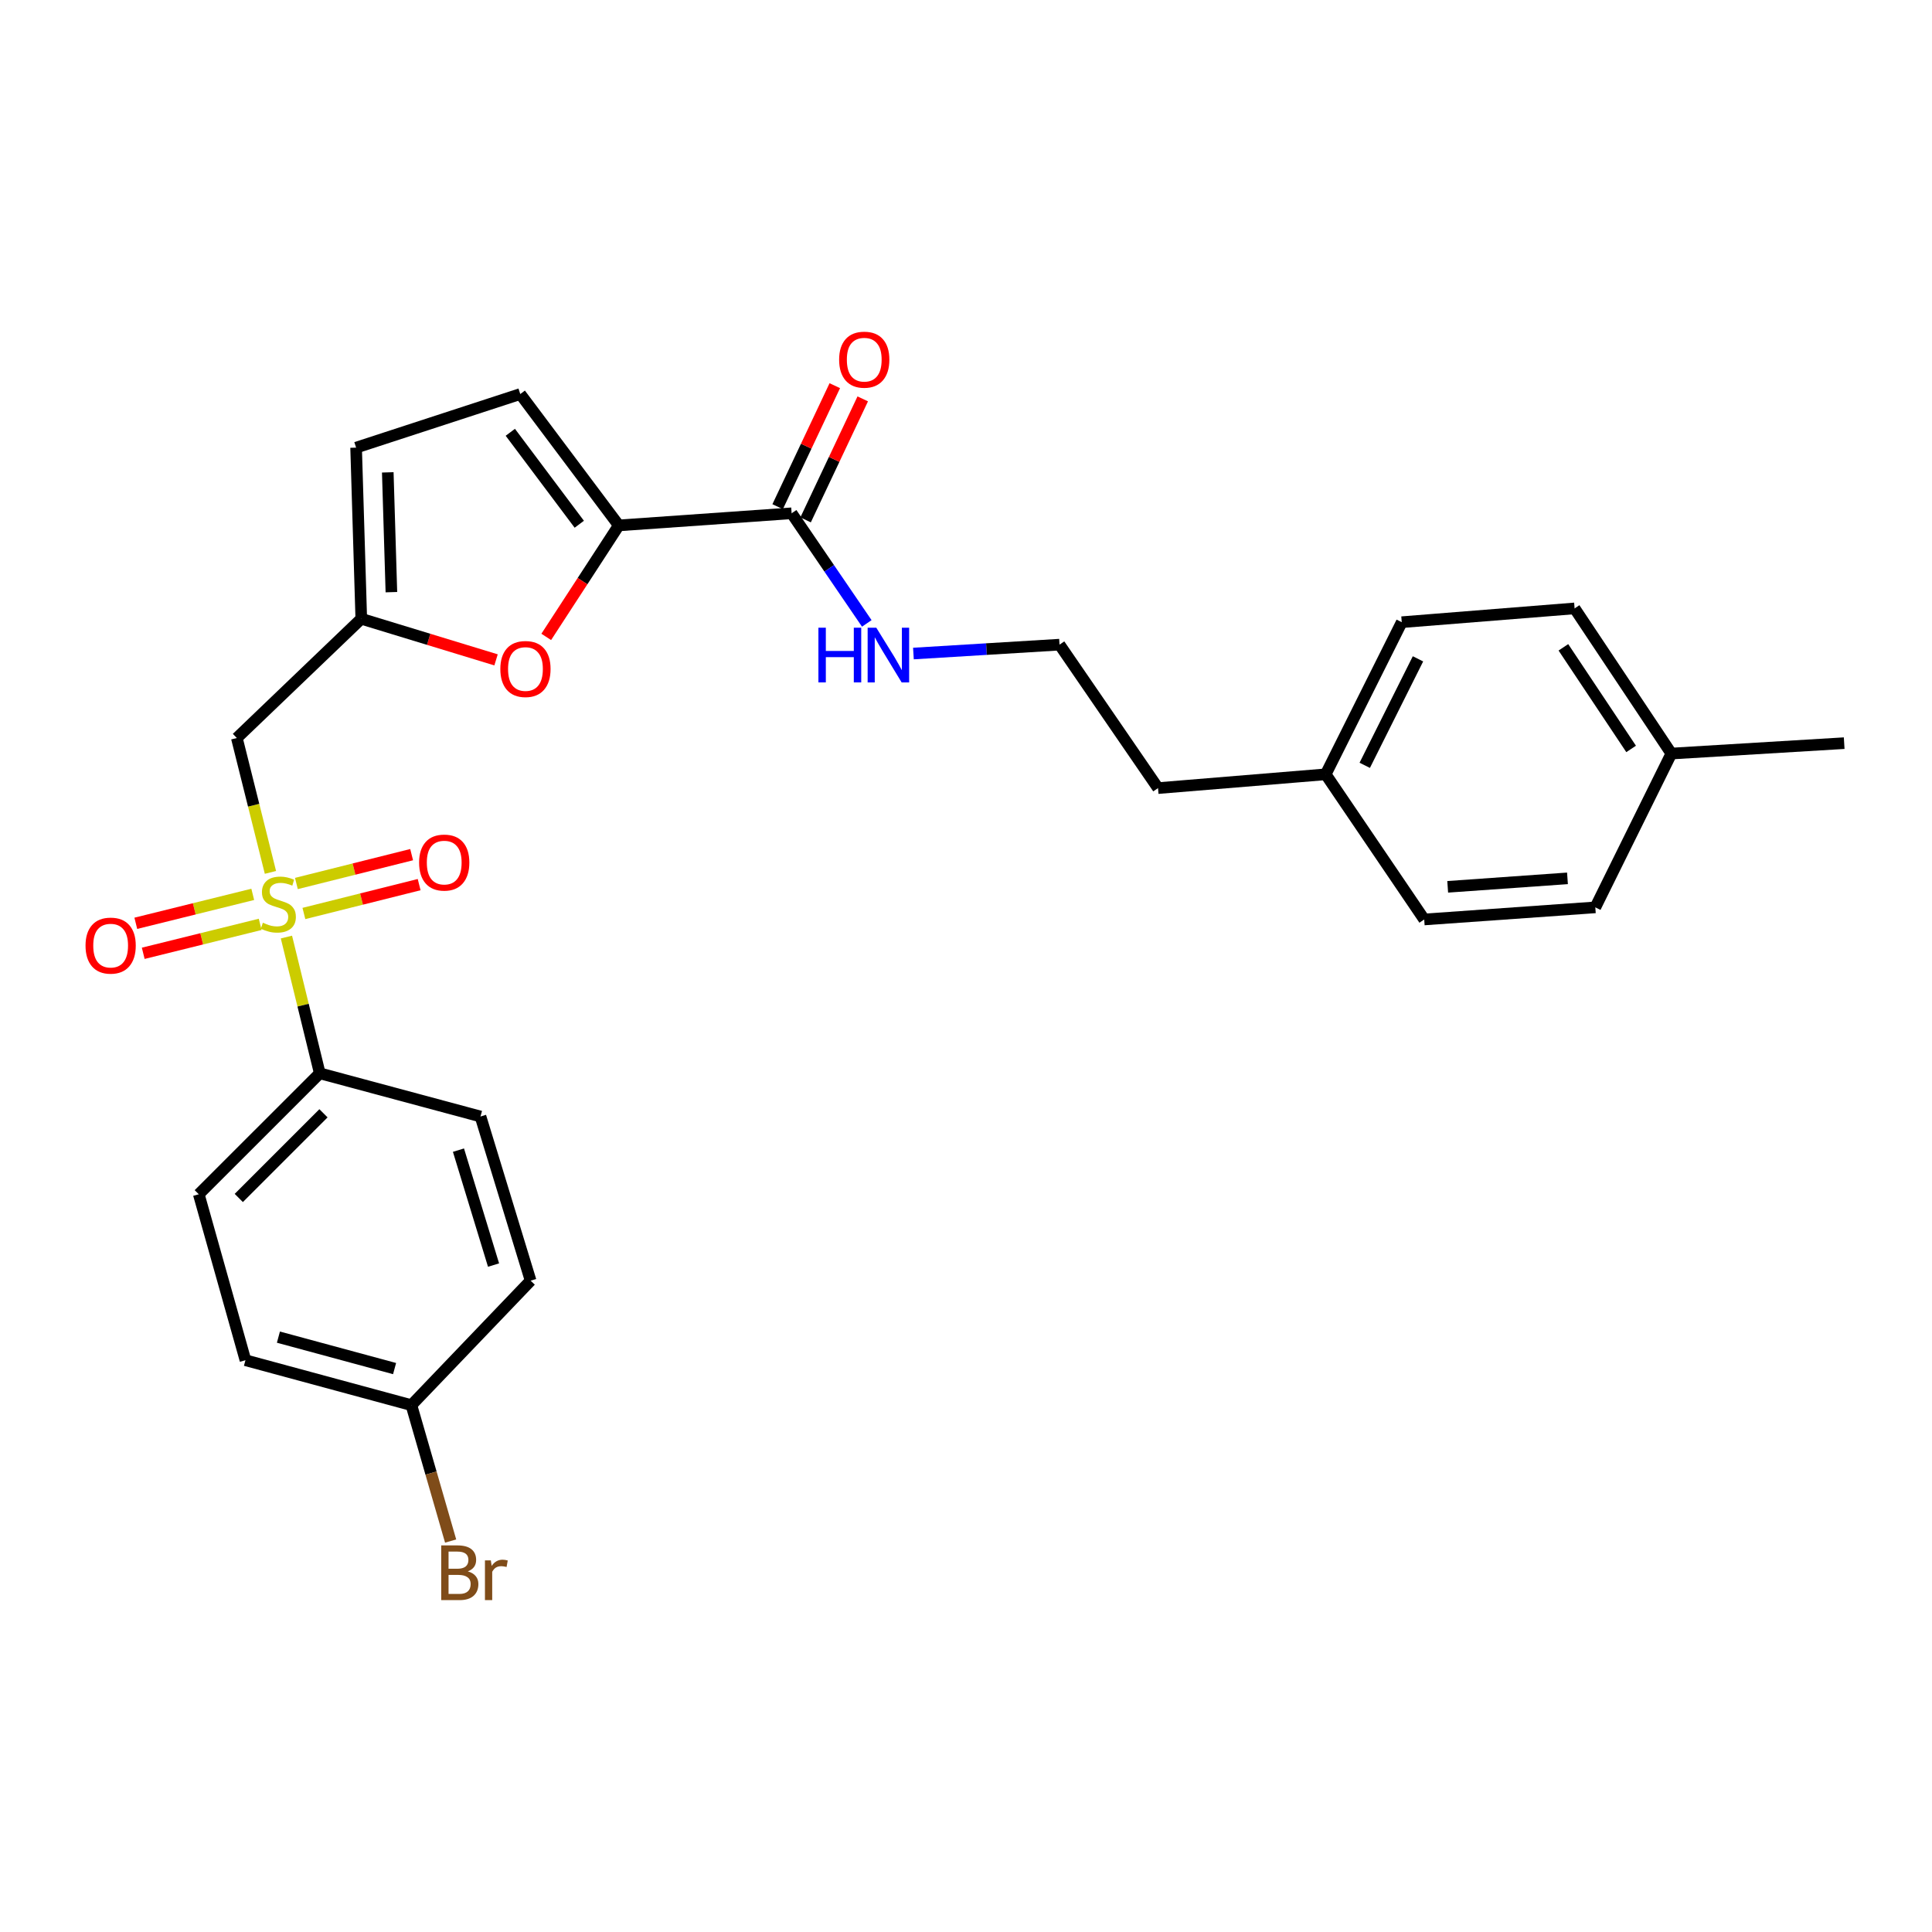 <?xml version='1.0' encoding='iso-8859-1'?>
<svg version='1.1' baseProfile='full'
              xmlns='http://www.w3.org/2000/svg'
                      xmlns:rdkit='http://www.rdkit.org/xml'
                      xmlns:xlink='http://www.w3.org/1999/xlink'
                  xml:space='preserve'
width='1000px' height='1000px' viewBox='0 0 1000 1000'>
<!-- END OF HEADER -->
<rect style='opacity:1.0;fill:#FFFFFF;stroke:none' width='1000' height='1000' x='0' y='0'> </rect>
<path class='bond-1' d='M 139.979,451.551 L 131.285,416.775' style='fill:none;fill-rule:evenodd;stroke:#CCCC00;stroke-width:6px;stroke-linecap:butt;stroke-linejoin:miter;stroke-opacity:1' />
<path class='bond-1' d='M 131.285,416.775 L 122.591,381.999' style='fill:none;fill-rule:evenodd;stroke:#000000;stroke-width:6px;stroke-linecap:butt;stroke-linejoin:miter;stroke-opacity:1' />
<path class='bond-6' d='M 148.256,485.02 L 156.886,520.278' style='fill:none;fill-rule:evenodd;stroke:#CCCC00;stroke-width:6px;stroke-linecap:butt;stroke-linejoin:miter;stroke-opacity:1' />
<path class='bond-6' d='M 156.886,520.278 L 165.515,555.537' style='fill:none;fill-rule:evenodd;stroke:#000000;stroke-width:6px;stroke-linecap:butt;stroke-linejoin:miter;stroke-opacity:1' />
<path class='bond-8' d='M 130.825,462.92 L 100.559,470.411' style='fill:none;fill-rule:evenodd;stroke:#CCCC00;stroke-width:6px;stroke-linecap:butt;stroke-linejoin:miter;stroke-opacity:1' />
<path class='bond-8' d='M 100.559,470.411 L 70.293,477.901' style='fill:none;fill-rule:evenodd;stroke:#FF0000;stroke-width:6px;stroke-linecap:butt;stroke-linejoin:miter;stroke-opacity:1' />
<path class='bond-8' d='M 134.668,478.448 L 104.402,485.939' style='fill:none;fill-rule:evenodd;stroke:#CCCC00;stroke-width:6px;stroke-linecap:butt;stroke-linejoin:miter;stroke-opacity:1' />
<path class='bond-8' d='M 104.402,485.939 L 74.136,493.429' style='fill:none;fill-rule:evenodd;stroke:#FF0000;stroke-width:6px;stroke-linecap:butt;stroke-linejoin:miter;stroke-opacity:1' />
<path class='bond-9' d='M 157.297,472.815 L 187.123,465.348' style='fill:none;fill-rule:evenodd;stroke:#CCCC00;stroke-width:6px;stroke-linecap:butt;stroke-linejoin:miter;stroke-opacity:1' />
<path class='bond-9' d='M 187.123,465.348 L 216.95,457.881' style='fill:none;fill-rule:evenodd;stroke:#FF0000;stroke-width:6px;stroke-linecap:butt;stroke-linejoin:miter;stroke-opacity:1' />
<path class='bond-9' d='M 153.412,457.298 L 183.238,449.83' style='fill:none;fill-rule:evenodd;stroke:#CCCC00;stroke-width:6px;stroke-linecap:butt;stroke-linejoin:miter;stroke-opacity:1' />
<path class='bond-9' d='M 183.238,449.83 L 213.064,442.363' style='fill:none;fill-rule:evenodd;stroke:#FF0000;stroke-width:6px;stroke-linecap:butt;stroke-linejoin:miter;stroke-opacity:1' />
<path class='bond-0' d='M 320.284,271.95 L 301.508,300.804' style='fill:none;fill-rule:evenodd;stroke:#000000;stroke-width:6px;stroke-linecap:butt;stroke-linejoin:miter;stroke-opacity:1' />
<path class='bond-0' d='M 301.508,300.804 L 282.733,329.659' style='fill:none;fill-rule:evenodd;stroke:#FF0000;stroke-width:6px;stroke-linecap:butt;stroke-linejoin:miter;stroke-opacity:1' />
<path class='bond-4' d='M 320.284,271.95 L 409.741,265.676' style='fill:none;fill-rule:evenodd;stroke:#000000;stroke-width:6px;stroke-linecap:butt;stroke-linejoin:miter;stroke-opacity:1' />
<path class='bond-28' d='M 320.284,271.95 L 269.29,203.955' style='fill:none;fill-rule:evenodd;stroke:#000000;stroke-width:6px;stroke-linecap:butt;stroke-linejoin:miter;stroke-opacity:1' />
<path class='bond-28' d='M 299.837,271.349 L 264.141,223.752' style='fill:none;fill-rule:evenodd;stroke:#000000;stroke-width:6px;stroke-linecap:butt;stroke-linejoin:miter;stroke-opacity:1' />
<path class='bond-3' d='M 122.591,381.999 L 186.995,320.269' style='fill:none;fill-rule:evenodd;stroke:#000000;stroke-width:6px;stroke-linecap:butt;stroke-linejoin:miter;stroke-opacity:1' />
<path class='bond-2' d='M 256.753,341.55 L 221.874,330.91' style='fill:none;fill-rule:evenodd;stroke:#FF0000;stroke-width:6px;stroke-linecap:butt;stroke-linejoin:miter;stroke-opacity:1' />
<path class='bond-2' d='M 221.874,330.91 L 186.995,320.269' style='fill:none;fill-rule:evenodd;stroke:#000000;stroke-width:6px;stroke-linecap:butt;stroke-linejoin:miter;stroke-opacity:1' />
<path class='bond-7' d='M 186.995,320.269 L 184.32,231.692' style='fill:none;fill-rule:evenodd;stroke:#000000;stroke-width:6px;stroke-linecap:butt;stroke-linejoin:miter;stroke-opacity:1' />
<path class='bond-7' d='M 202.584,306.5 L 200.711,244.496' style='fill:none;fill-rule:evenodd;stroke:#000000;stroke-width:6px;stroke-linecap:butt;stroke-linejoin:miter;stroke-opacity:1' />
<path class='bond-10' d='M 416.973,269.092 L 431.764,237.776' style='fill:none;fill-rule:evenodd;stroke:#000000;stroke-width:6px;stroke-linecap:butt;stroke-linejoin:miter;stroke-opacity:1' />
<path class='bond-10' d='M 431.764,237.776 L 446.555,206.46' style='fill:none;fill-rule:evenodd;stroke:#FF0000;stroke-width:6px;stroke-linecap:butt;stroke-linejoin:miter;stroke-opacity:1' />
<path class='bond-10' d='M 402.509,262.26 L 417.3,230.944' style='fill:none;fill-rule:evenodd;stroke:#000000;stroke-width:6px;stroke-linecap:butt;stroke-linejoin:miter;stroke-opacity:1' />
<path class='bond-10' d='M 417.3,230.944 L 432.09,199.628' style='fill:none;fill-rule:evenodd;stroke:#FF0000;stroke-width:6px;stroke-linecap:butt;stroke-linejoin:miter;stroke-opacity:1' />
<path class='bond-11' d='M 409.741,265.676 L 429.194,294.176' style='fill:none;fill-rule:evenodd;stroke:#000000;stroke-width:6px;stroke-linecap:butt;stroke-linejoin:miter;stroke-opacity:1' />
<path class='bond-11' d='M 429.194,294.176 L 448.647,322.676' style='fill:none;fill-rule:evenodd;stroke:#0000FF;stroke-width:6px;stroke-linecap:butt;stroke-linejoin:miter;stroke-opacity:1' />
<path class='bond-5' d='M 269.29,203.955 L 184.32,231.692' style='fill:none;fill-rule:evenodd;stroke:#000000;stroke-width:6px;stroke-linecap:butt;stroke-linejoin:miter;stroke-opacity:1' />
<path class='bond-12' d='M 165.515,555.537 L 102.888,618.146' style='fill:none;fill-rule:evenodd;stroke:#000000;stroke-width:6px;stroke-linecap:butt;stroke-linejoin:miter;stroke-opacity:1' />
<path class='bond-12' d='M 167.431,576.241 L 123.592,620.068' style='fill:none;fill-rule:evenodd;stroke:#000000;stroke-width:6px;stroke-linecap:butt;stroke-linejoin:miter;stroke-opacity:1' />
<path class='bond-13' d='M 165.515,555.537 L 248.707,577.897' style='fill:none;fill-rule:evenodd;stroke:#000000;stroke-width:6px;stroke-linecap:butt;stroke-linejoin:miter;stroke-opacity:1' />
<path class='bond-24' d='M 472.787,338.269 L 510.597,335.97' style='fill:none;fill-rule:evenodd;stroke:#0000FF;stroke-width:6px;stroke-linecap:butt;stroke-linejoin:miter;stroke-opacity:1' />
<path class='bond-24' d='M 510.597,335.97 L 548.406,333.671' style='fill:none;fill-rule:evenodd;stroke:#000000;stroke-width:6px;stroke-linecap:butt;stroke-linejoin:miter;stroke-opacity:1' />
<path class='bond-15' d='M 102.888,618.146 L 127.043,704.049' style='fill:none;fill-rule:evenodd;stroke:#000000;stroke-width:6px;stroke-linecap:butt;stroke-linejoin:miter;stroke-opacity:1' />
<path class='bond-16' d='M 248.707,577.897 L 274.649,662.875' style='fill:none;fill-rule:evenodd;stroke:#000000;stroke-width:6px;stroke-linecap:butt;stroke-linejoin:miter;stroke-opacity:1' />
<path class='bond-16' d='M 237.299,595.314 L 255.458,654.799' style='fill:none;fill-rule:evenodd;stroke:#000000;stroke-width:6px;stroke-linecap:butt;stroke-linejoin:miter;stroke-opacity:1' />
<path class='bond-14' d='M 212.937,727.306 L 274.649,662.875' style='fill:none;fill-rule:evenodd;stroke:#000000;stroke-width:6px;stroke-linecap:butt;stroke-linejoin:miter;stroke-opacity:1' />
<path class='bond-18' d='M 212.937,727.306 L 223.093,762.475' style='fill:none;fill-rule:evenodd;stroke:#000000;stroke-width:6px;stroke-linecap:butt;stroke-linejoin:miter;stroke-opacity:1' />
<path class='bond-18' d='M 223.093,762.475 L 233.249,797.644' style='fill:none;fill-rule:evenodd;stroke:#7F4C19;stroke-width:6px;stroke-linecap:butt;stroke-linejoin:miter;stroke-opacity:1' />
<path class='bond-27' d='M 212.937,727.306 L 127.043,704.049' style='fill:none;fill-rule:evenodd;stroke:#000000;stroke-width:6px;stroke-linecap:butt;stroke-linejoin:miter;stroke-opacity:1' />
<path class='bond-27' d='M 204.234,708.377 L 144.108,692.097' style='fill:none;fill-rule:evenodd;stroke:#000000;stroke-width:6px;stroke-linecap:butt;stroke-linejoin:miter;stroke-opacity:1' />
<path class='bond-17' d='M 686.174,400.786 L 599.391,407.923' style='fill:none;fill-rule:evenodd;stroke:#000000;stroke-width:6px;stroke-linecap:butt;stroke-linejoin:miter;stroke-opacity:1' />
<path class='bond-22' d='M 686.174,400.786 L 737.168,475.918' style='fill:none;fill-rule:evenodd;stroke:#000000;stroke-width:6px;stroke-linecap:butt;stroke-linejoin:miter;stroke-opacity:1' />
<path class='bond-23' d='M 686.174,400.786 L 725.543,322.047' style='fill:none;fill-rule:evenodd;stroke:#000000;stroke-width:6px;stroke-linecap:butt;stroke-linejoin:miter;stroke-opacity:1' />
<path class='bond-23' d='M 706.387,396.129 L 733.946,341.012' style='fill:none;fill-rule:evenodd;stroke:#000000;stroke-width:6px;stroke-linecap:butt;stroke-linejoin:miter;stroke-opacity:1' />
<path class='bond-19' d='M 865.088,390.042 L 815.009,314.91' style='fill:none;fill-rule:evenodd;stroke:#000000;stroke-width:6px;stroke-linecap:butt;stroke-linejoin:miter;stroke-opacity:1' />
<path class='bond-19' d='M 844.266,387.644 L 809.21,335.052' style='fill:none;fill-rule:evenodd;stroke:#000000;stroke-width:6px;stroke-linecap:butt;stroke-linejoin:miter;stroke-opacity:1' />
<path class='bond-26' d='M 865.088,390.042 L 954.545,384.656' style='fill:none;fill-rule:evenodd;stroke:#000000;stroke-width:6px;stroke-linecap:butt;stroke-linejoin:miter;stroke-opacity:1' />
<path class='bond-29' d='M 865.088,390.042 L 825.736,469.652' style='fill:none;fill-rule:evenodd;stroke:#000000;stroke-width:6px;stroke-linecap:butt;stroke-linejoin:miter;stroke-opacity:1' />
<path class='bond-20' d='M 825.736,469.652 L 737.168,475.918' style='fill:none;fill-rule:evenodd;stroke:#000000;stroke-width:6px;stroke-linecap:butt;stroke-linejoin:miter;stroke-opacity:1' />
<path class='bond-20' d='M 811.322,454.635 L 749.324,459.021' style='fill:none;fill-rule:evenodd;stroke:#000000;stroke-width:6px;stroke-linecap:butt;stroke-linejoin:miter;stroke-opacity:1' />
<path class='bond-21' d='M 815.009,314.91 L 725.543,322.047' style='fill:none;fill-rule:evenodd;stroke:#000000;stroke-width:6px;stroke-linecap:butt;stroke-linejoin:miter;stroke-opacity:1' />
<path class='bond-25' d='M 548.406,333.671 L 599.391,407.923' style='fill:none;fill-rule:evenodd;stroke:#000000;stroke-width:6px;stroke-linecap:butt;stroke-linejoin:miter;stroke-opacity:1' />
<path  class='atom-0' d='M 136.062 477.604
Q 136.382 477.724, 137.702 478.284
Q 139.022 478.844, 140.462 479.204
Q 141.942 479.524, 143.382 479.524
Q 146.062 479.524, 147.622 478.244
Q 149.182 476.924, 149.182 474.644
Q 149.182 473.084, 148.382 472.124
Q 147.622 471.164, 146.422 470.644
Q 145.222 470.124, 143.222 469.524
Q 140.702 468.764, 139.182 468.044
Q 137.702 467.324, 136.622 465.804
Q 135.582 464.284, 135.582 461.724
Q 135.582 458.164, 137.982 455.964
Q 140.422 453.764, 145.222 453.764
Q 148.502 453.764, 152.222 455.324
L 151.302 458.404
Q 147.902 457.004, 145.342 457.004
Q 142.582 457.004, 141.062 458.164
Q 139.542 459.284, 139.582 461.244
Q 139.582 462.764, 140.342 463.684
Q 141.142 464.604, 142.262 465.124
Q 143.422 465.644, 145.342 466.244
Q 147.902 467.044, 149.422 467.844
Q 150.942 468.644, 152.022 470.284
Q 153.142 471.884, 153.142 474.644
Q 153.142 478.564, 150.502 480.684
Q 147.902 482.764, 143.542 482.764
Q 141.022 482.764, 139.102 482.204
Q 137.222 481.684, 134.982 480.764
L 136.062 477.604
' fill='#CCCC00'/>
<path  class='atom-3' d='M 258.974 346.273
Q 258.974 339.473, 262.334 335.673
Q 265.694 331.873, 271.974 331.873
Q 278.254 331.873, 281.614 335.673
Q 284.974 339.473, 284.974 346.273
Q 284.974 353.153, 281.574 357.073
Q 278.174 360.953, 271.974 360.953
Q 265.734 360.953, 262.334 357.073
Q 258.974 353.193, 258.974 346.273
M 271.974 357.753
Q 276.294 357.753, 278.614 354.873
Q 280.974 351.953, 280.974 346.273
Q 280.974 340.713, 278.614 337.913
Q 276.294 335.073, 271.974 335.073
Q 267.654 335.073, 265.294 337.873
Q 262.974 340.673, 262.974 346.273
Q 262.974 351.993, 265.294 354.873
Q 267.654 357.753, 271.974 357.753
' fill='#FF0000'/>
<path  class='atom-9' d='M 44.271 489.444
Q 44.271 482.644, 47.631 478.844
Q 50.991 475.044, 57.271 475.044
Q 63.551 475.044, 66.911 478.844
Q 70.271 482.644, 70.271 489.444
Q 70.271 496.324, 66.871 500.244
Q 63.471 504.124, 57.271 504.124
Q 51.031 504.124, 47.631 500.244
Q 44.271 496.364, 44.271 489.444
M 57.271 500.924
Q 61.591 500.924, 63.911 498.044
Q 66.271 495.124, 66.271 489.444
Q 66.271 483.884, 63.911 481.084
Q 61.591 478.244, 57.271 478.244
Q 52.951 478.244, 50.591 481.044
Q 48.271 483.844, 48.271 489.444
Q 48.271 495.164, 50.591 498.044
Q 52.951 500.924, 57.271 500.924
' fill='#FF0000'/>
<path  class='atom-10' d='M 216.929 446.466
Q 216.929 439.666, 220.289 435.866
Q 223.649 432.066, 229.929 432.066
Q 236.209 432.066, 239.569 435.866
Q 242.929 439.666, 242.929 446.466
Q 242.929 453.346, 239.529 457.266
Q 236.129 461.146, 229.929 461.146
Q 223.689 461.146, 220.289 457.266
Q 216.929 453.386, 216.929 446.466
M 229.929 457.946
Q 234.249 457.946, 236.569 455.066
Q 238.929 452.146, 238.929 446.466
Q 238.929 440.906, 236.569 438.106
Q 234.249 435.266, 229.929 435.266
Q 225.609 435.266, 223.249 438.066
Q 220.929 440.866, 220.929 446.466
Q 220.929 452.186, 223.249 455.066
Q 225.609 457.946, 229.929 457.946
' fill='#FF0000'/>
<path  class='atom-11' d='M 434.333 186.163
Q 434.333 179.363, 437.693 175.563
Q 441.053 171.763, 447.333 171.763
Q 453.613 171.763, 456.973 175.563
Q 460.333 179.363, 460.333 186.163
Q 460.333 193.043, 456.933 196.963
Q 453.533 200.843, 447.333 200.843
Q 441.093 200.843, 437.693 196.963
Q 434.333 193.083, 434.333 186.163
M 447.333 197.643
Q 451.653 197.643, 453.973 194.763
Q 456.333 191.843, 456.333 186.163
Q 456.333 180.603, 453.973 177.803
Q 451.653 174.963, 447.333 174.963
Q 443.013 174.963, 440.653 177.763
Q 438.333 180.563, 438.333 186.163
Q 438.333 191.883, 440.653 194.763
Q 443.013 197.643, 447.333 197.643
' fill='#FF0000'/>
<path  class='atom-12' d='M 423.609 324.897
L 427.449 324.897
L 427.449 336.937
L 441.929 336.937
L 441.929 324.897
L 445.769 324.897
L 445.769 353.217
L 441.929 353.217
L 441.929 340.137
L 427.449 340.137
L 427.449 353.217
L 423.609 353.217
L 423.609 324.897
' fill='#0000FF'/>
<path  class='atom-12' d='M 453.569 324.897
L 462.849 339.897
Q 463.769 341.377, 465.249 344.057
Q 466.729 346.737, 466.809 346.897
L 466.809 324.897
L 470.569 324.897
L 470.569 353.217
L 466.689 353.217
L 456.729 336.817
Q 455.569 334.897, 454.329 332.697
Q 453.129 330.497, 452.769 329.817
L 452.769 353.217
L 449.089 353.217
L 449.089 324.897
L 453.569 324.897
' fill='#0000FF'/>
<path  class='atom-19' d='M 242.129 813.342
Q 244.849 814.102, 246.209 815.782
Q 247.609 817.422, 247.609 819.862
Q 247.609 823.782, 245.089 826.022
Q 242.609 828.222, 237.889 828.222
L 228.369 828.222
L 228.369 799.902
L 236.729 799.902
Q 241.569 799.902, 244.009 801.862
Q 246.449 803.822, 246.449 807.422
Q 246.449 811.702, 242.129 813.342
M 232.169 803.102
L 232.169 811.982
L 236.729 811.982
Q 239.529 811.982, 240.969 810.862
Q 242.449 809.702, 242.449 807.422
Q 242.449 803.102, 236.729 803.102
L 232.169 803.102
M 237.889 825.022
Q 240.649 825.022, 242.129 823.702
Q 243.609 822.382, 243.609 819.862
Q 243.609 817.542, 241.969 816.382
Q 240.369 815.182, 237.289 815.182
L 232.169 815.182
L 232.169 825.022
L 237.889 825.022
' fill='#7F4C19'/>
<path  class='atom-19' d='M 254.049 807.662
L 254.489 810.502
Q 256.649 807.302, 260.169 807.302
Q 261.289 807.302, 262.809 807.702
L 262.209 811.062
Q 260.489 810.662, 259.529 810.662
Q 257.849 810.662, 256.729 811.342
Q 255.649 811.982, 254.769 813.542
L 254.769 828.222
L 251.009 828.222
L 251.009 807.662
L 254.049 807.662
' fill='#7F4C19'/>
</svg>
